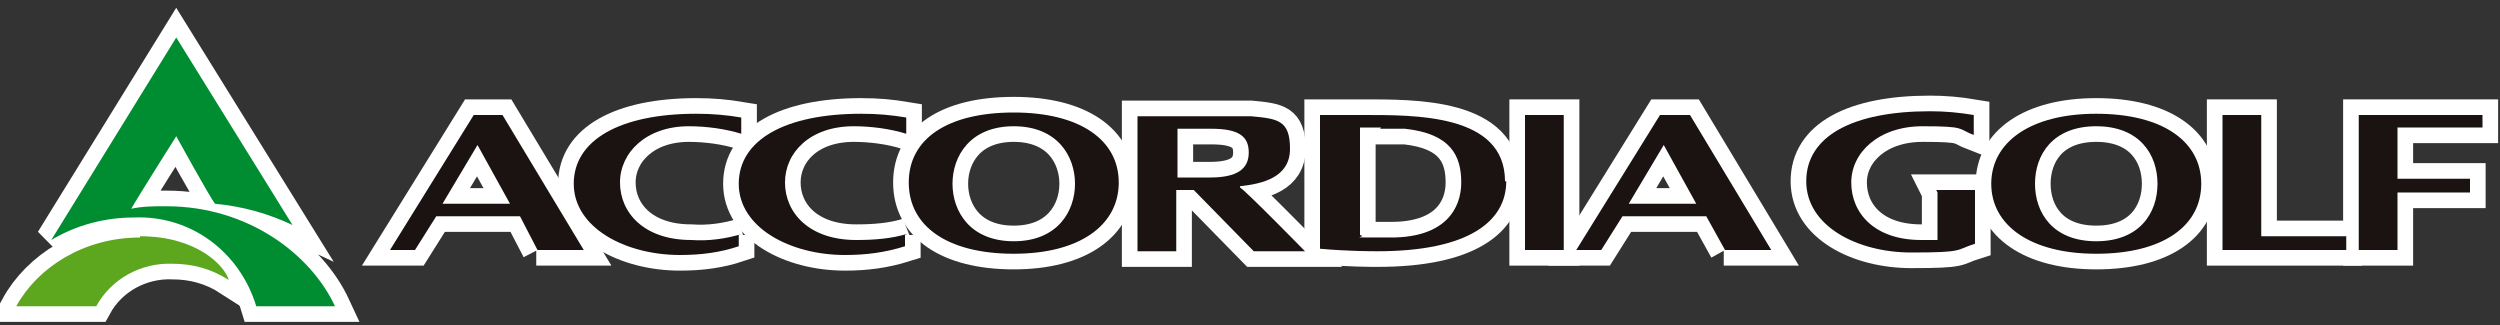 <?xml version="1.0" encoding="UTF-8"?>
<svg id="_レイヤー_1" data-name="レイヤー_1" xmlns="http://www.w3.org/2000/svg" version="1.1" viewBox="0 0 200 26">
  <rect x="0" y="0" width="200" height="26" fill="#333333" stroke="none"/>
  <!-- Generator: Adobe Illustrator 29.4.0, SVG Export Plug-In . SVG Version: 2.1.0 Build 152)  -->
  <defs>
    <style>
      .st0 {
        fill: none;
        stroke: #fff;
        stroke-width: 2.5px;
      }

      .st1 {
        fill: #5da71e;
      }

      .st2 {
        fill: #1a1311;
      }

      .st3 {
        fill: #008d31;
      }
    </style>
  </defs>
  <g id="logo_header">
    <g id="_グループ_33046" data-name="グループ_33046">
      <g id="_グループ_33045" data-name="グループ_33045">
        <g id="_グループ_33044" data-name="グループ_33044">
          <path id="_パス_56158" data-name="パス_56158" class="st1" d="M11.2,19c-4.5,0-8.2,2.4-9.9,5.5h6.4c1.2-2.2,3.6-3.5,6.1-3.4,1.6,0,3.1.4,4.5,1.3-.3-1.1-2.5-3.5-7.1-3.5Z"/>
          <path id="_パス_56159" data-name="パス_56159" class="st3" d="M13.2,16.5c-.9,0-1.8,0-2.7.2h0c.5-.9,3.6-5.8,3.6-5.8,0,0,2.7,4.9,3.1,5.4,2.2.2,4.3.8,6.2,1.7L14.1,3,4.1,19.2c2-1.2,4.3-1.8,6.6-1.8,4.6-.2,8.5,2.8,9.8,7.1h6.3c-1.9-4.1-6.9-8-13.5-8Z"/>
          <g id="_グループ_33043" data-name="グループ_33043">
            <path id="_パス_56160" data-name="パス_56160" class="st2" d="M120.4,14.5c0-5.4-7.2-5.3-11.4-5.3h-3.4v10.7c2.3.2,4.1.2,4.6.2,7.3,0,10.3-2.4,10.3-5.6M110.4,10.3c.6,0,1.6,0,2,0,3.7.4,4.5,2.2,4.5,4.3s-1.3,4.4-5.6,4.4-1.7,0-2.5-.2v-8.6h1.7Z"/>
            <rect id="_長方形_6157" data-name="長方形_6157" class="st2" x="122" y="9.2" width="3.1" height="10.8"/>
            <path id="_パス_56161" data-name="パス_56161" class="st2" d="M137.9,20h3.8l-6.5-10.8h-2.4l-6.7,10.8h2l1.7-2.7h6.7l1.5,2.7M130.3,16.3l2.8-4.7,2.6,4.7h-5.4Z"/>
            <path id="_パス_56162" data-name="パス_56162" class="st2" d="M42.9,20h3.8l-6.5-10.8h-2.3l-6.7,10.8h2l1.7-2.7h6.7l1.4,2.7M35.4,16.3l2.8-4.7,2.6,4.7h-5.4Z"/>
            <path id="_パス_56163" data-name="パス_56163" class="st2" d="M59.4,18.7c-1.3.4-2.7.6-4.1.5-3.8,0-5.7-2.2-5.7-4.6s2.1-4.5,5.5-4.5c1.4,0,2.9.2,4.2.6v-1.3c-1.2-.2-2.3-.3-3.6-.3-6.1,0-9.8,2.1-9.8,5.6s4.1,5.7,8.5,5.7c1.7,0,3.2-.2,4.7-.7h0v-.9h0Z"/>
            <path id="_パス_56164" data-name="パス_56164" class="st2" d="M99.2,14.9c1.8-.2,4-.7,4-3s-1-2.4-3.1-2.6c-.5,0-1.4,0-2.2,0h-6.9v10.8h3.1v-4.9h1.4l4.8,4.9h4.1c0,0-4.8-4.9-5.2-5.1M96.9,10.3c2.2,0,3,.6,3,1.9s-.9,2-3.1,2h-2.6v-3.9h2.6Z"/>
            <path id="_パス_56165" data-name="パス_56165" class="st2" d="M72.6,18.7c-1.3.4-2.7.5-4.1.5-3.8,0-5.7-2.2-5.7-4.6s2-4.5,5.5-4.5c1.4,0,2.9.2,4.2.6v-1.3c-1.2-.2-2.3-.3-3.6-.3-6.1,0-9.8,2.1-9.8,5.6s4.1,5.7,8.5,5.7c1.7,0,3.2-.2,4.8-.7h0v-.9Z"/>
            <path id="_パス_56166" data-name="パス_56166" class="st2" d="M81.1,20.3c-5.3,0-8.4-2.2-8.4-5.7s3.1-5.6,8.4-5.6,8.4,2.2,8.4,5.6c0,3.4-3.1,5.7-8.4,5.7M81.1,10.1c-3.5,0-4.9,2.4-4.9,4.6s1.4,4.6,4.9,4.6,4.9-2.4,4.9-4.6-1.4-4.6-4.9-4.6h0Z"/>
            <path id="_パス_56167" data-name="パス_56167" class="st2" d="M180.9,18.9v-9.7h-3.1v10.8h9.9v-1.1h-6.7Z"/>
            <path id="_パス_56168" data-name="パス_56168" class="st2" d="M198.6,10.3v-1.1h-9.9v10.8h3.1v-4.6h5.8v-1.1h-5.8v-4.1h6.8Z"/>
            <path id="_パス_56169" data-name="パス_56169" class="st2" d="M155,15.4v3.8c-.4,0-.8,0-1.3,0-3.8,0-5.6-2.2-5.6-4.6s2.2-4.5,5.7-4.5,2.8.2,4.1.7v-1.6c-1.2-.2-2.3-.3-3.5-.3-6.2,0-9.9,2-9.9,5.6s4.1,5.7,8.4,5.7,3.5-.2,5.1-.7v-4.3h-3.1Z"/>
            <path id="_パス_56170" data-name="パス_56170" class="st2" d="M167.7,20.3c-5.3,0-8.4-2.3-8.4-5.6s3.1-5.6,8.4-5.6,8.4,2.2,8.4,5.6-3.1,5.6-8.4,5.6M167.7,10.1c-3.5,0-4.9,2.3-4.9,4.6s1.4,4.6,4.9,4.6,4.9-2.3,4.9-4.6-1.4-4.6-4.9-4.6Z"/>
          </g>
        </g>
      </g>
    </g>
    <g id="_グループ_330461" data-name="グループ_33046">
      <g id="_グループ_330451" data-name="グループ_33045">
        <g id="_グループ_330441" data-name="グループ_33044">
          <path id="_パス_561581" data-name="パス_56158" class="st0" d="M11.2,19c-4.5,0-8.2,2.4-9.9,5.5h6.4c1.2-2.2,3.6-3.5,6.1-3.4,1.6,0,3.1.4,4.5,1.3-.3-1.1-2.5-3.5-7.1-3.5Z"/>
          <path id="_パス_561591" data-name="パス_56159" class="st0" d="M13.2,16.5c-.9,0-1.8,0-2.7.2h0c.5-.9,3.6-5.8,3.6-5.8,0,0,2.7,4.9,3.1,5.4,2.2.2,4.3.8,6.2,1.7L14.1,3,4.1,19.2c2-1.2,4.3-1.8,6.6-1.8,4.6-.2,8.5,2.8,9.8,7.1h6.3c-1.9-4.1-6.9-8-13.5-8Z"/>
          <g id="_グループ_330431" data-name="グループ_33043">
            <path id="_パス_561601" data-name="パス_56160" class="st0" d="M120.4,14.5c0-5.4-7.2-5.3-11.4-5.3h-3.4v10.7c2.3.2,4.1.2,4.6.2,7.3,0,10.3-2.4,10.3-5.6M110.4,10.3c.6,0,1.6,0,2,0,3.7.4,4.5,2.2,4.5,4.3s-1.3,4.4-5.6,4.4-1.7,0-2.5-.2v-8.6h1.7Z"/>
            <rect id="_長方形_61571" data-name="長方形_6157" class="st0" x="122" y="9.2" width="3.1" height="10.8"/>
            <path id="_パス_561611" data-name="パス_56161" class="st0" d="M137.9,20h3.8l-6.5-10.8h-2.4l-6.7,10.8h2l1.7-2.7h6.7l1.5,2.7M130.3,16.3l2.8-4.7,2.6,4.7h-5.4Z"/>
            <path id="_パス_561621" data-name="パス_56162" class="st0" d="M42.9,20h3.8l-6.5-10.8h-2.3l-6.7,10.8h2l1.7-2.7h6.7l1.4,2.7M35.4,16.3l2.8-4.7,2.6,4.7h-5.4Z"/>
            <path id="_パス_561631" data-name="パス_56163" class="st0" d="M59.4,18.7c-1.3.4-2.7.6-4.1.5-3.8,0-5.7-2.2-5.7-4.6s2.1-4.5,5.5-4.5c1.4,0,2.9.2,4.2.6v-1.3c-1.2-.2-2.3-.3-3.6-.3-6.1,0-9.8,2.1-9.8,5.6s4.1,5.7,8.5,5.7c1.7,0,3.2-.2,4.7-.7h0v-.9h0Z"/>
            <path id="_パス_561641" data-name="パス_56164" class="st0" d="M99.2,14.9c1.8-.2,4-.7,4-3s-1-2.4-3.1-2.6c-.5,0-1.4,0-2.2,0h-6.9v10.8h3.1v-4.9h1.4l4.8,4.9h4.1c0,0-4.8-4.9-5.2-5.1M96.9,10.3c2.2,0,3,.6,3,1.9s-.9,2-3.1,2h-2.6v-3.9h2.6Z"/>
            <path id="_パス_561651" data-name="パス_56165" class="st0" d="M72.6,18.7c-1.3.4-2.7.5-4.1.5-3.8,0-5.7-2.2-5.7-4.6s2-4.5,5.5-4.5c1.4,0,2.9.2,4.2.6v-1.3c-1.2-.2-2.3-.3-3.6-.3-6.1,0-9.8,2.1-9.8,5.6s4.1,5.7,8.5,5.7c1.7,0,3.2-.2,4.8-.7h0v-.9Z"/>
            <path id="_パス_561661" data-name="パス_56166" class="st0" d="M81.1,20.3c-5.3,0-8.4-2.2-8.4-5.7s3.1-5.6,8.4-5.6,8.4,2.2,8.4,5.6c0,3.4-3.1,5.7-8.4,5.7M81.1,10.1c-3.5,0-4.9,2.4-4.9,4.6s1.4,4.6,4.9,4.6,4.9-2.4,4.9-4.6-1.4-4.6-4.9-4.6h0Z"/>
            <path id="_パス_561671" data-name="パス_56167" class="st0" d="M180.9,18.9v-9.7h-3.1v10.8h9.9v-1.1h-6.7Z"/>
            <path id="_パス_561681" data-name="パス_56168" class="st0" d="M198.6,10.3v-1.1h-9.9v10.8h3.1v-4.6h5.8v-1.1h-5.8v-4.1h6.8Z"/>
            <path id="_パス_561691" data-name="パス_56169" class="st0" d="M155,15.4v3.8c-.4,0-.8,0-1.3,0-3.8,0-5.6-2.2-5.6-4.6s2.2-4.5,5.7-4.5,2.8.2,4.1.7v-1.6c-1.2-.2-2.3-.3-3.5-.3-6.2,0-9.9,2-9.9,5.6s4.1,5.7,8.4,5.7,3.5-.2,5.1-.7v-4.3h-3.1Z"/>
            <path id="_パス_561701" data-name="パス_56170" class="st0" d="M167.7,20.3c-5.3,0-8.4-2.3-8.4-5.6s3.1-5.6,8.4-5.6,8.4,2.2,8.4,5.6-3.1,5.6-8.4,5.6M167.7,10.1c-3.5,0-4.9,2.3-4.9,4.6s1.4,4.6,4.9,4.6,4.9-2.3,4.9-4.6-1.4-4.6-4.9-4.6Z"/>
          </g>
        </g>
      </g>
    </g>
  </g>
  <g id="logo_header1" data-name="logo_header">
    <g id="_グループ_330462" data-name="グループ_33046">
      <g id="_グループ_330452" data-name="グループ_33045">
        <g id="_グループ_330442" data-name="グループ_33044">
          <path id="_パス_561582" data-name="パス_56158" class="st1" d="M11.2,19c-4.5,0-8.2,2.4-9.9,5.5h6.4c1.2-2.2,3.6-3.5,6.1-3.4,1.6,0,3.1.4,4.5,1.3-.3-1.1-2.5-3.5-7.1-3.5Z"/>
          <path id="_パス_561592" data-name="パス_56159" class="st3" d="M13.2,16.5c-.9,0-1.8,0-2.7.2h0c.5-.9,3.6-5.8,3.6-5.8,0,0,2.7,4.9,3.1,5.4,2.2.2,4.3.8,6.2,1.7L14.1,3,4.1,19.2c2-1.2,4.3-1.8,6.6-1.8,4.6-.2,8.5,2.8,9.8,7.1h6.3c-1.9-4.1-6.9-8-13.5-8Z"/>
          <g id="_グループ_330432" data-name="グループ_33043">
            <path id="_パス_561602" data-name="パス_56160" class="st2" d="M120.4,14.5c0-5.4-7.2-5.3-11.4-5.3h-3.4v10.7c2.3.2,4.1.2,4.6.2,7.3,0,10.3-2.4,10.3-5.6M110.4,10.3c.6,0,1.6,0,2,0,3.7.4,4.5,2.2,4.5,4.3s-1.3,4.4-5.6,4.4-1.7,0-2.5-.2v-8.6h1.7Z"/>
            <rect id="_長方形_61572" data-name="長方形_6157" class="st2" x="122" y="9.2" width="3.1" height="10.8"/>
            <path id="_パス_561612" data-name="パス_56161" class="st2" d="M137.9,20h3.8l-6.5-10.8h-2.4l-6.7,10.8h2l1.7-2.7h6.7l1.5,2.7M130.3,16.3l2.8-4.7,2.6,4.7h-5.4Z"/>
            <path id="_パス_561622" data-name="パス_56162" class="st2" d="M42.9,20h3.8l-6.5-10.8h-2.3l-6.7,10.8h2l1.7-2.7h6.7l1.4,2.7M35.4,16.3l2.8-4.7,2.6,4.7h-5.4Z"/>
            <path id="_パス_561632" data-name="パス_56163" class="st2" d="M59.4,18.7c-1.3.4-2.7.6-4.1.5-3.8,0-5.7-2.2-5.7-4.6s2.1-4.5,5.5-4.5c1.4,0,2.9.2,4.2.6v-1.3c-1.2-.2-2.3-.3-3.6-.3-6.1,0-9.8,2.1-9.8,5.6s4.1,5.7,8.5,5.7c1.7,0,3.2-.2,4.7-.7h0v-.9h0Z"/>
            <path id="_パス_561642" data-name="パス_56164" class="st2" d="M99.2,14.9c1.8-.2,4-.7,4-3s-1-2.4-3.1-2.6c-.5,0-1.4,0-2.2,0h-6.9v10.8h3.1v-4.9h1.4l4.8,4.9h4.1c0,0-4.8-4.9-5.2-5.1M96.9,10.3c2.2,0,3,.6,3,1.9s-.9,2-3.1,2h-2.6v-3.9h2.6Z"/>
            <path id="_パス_561652" data-name="パス_56165" class="st2" d="M72.6,18.7c-1.3.4-2.7.5-4.1.5-3.8,0-5.7-2.2-5.7-4.6s2-4.5,5.5-4.5c1.4,0,2.9.2,4.2.6v-1.3c-1.2-.2-2.3-.3-3.6-.3-6.1,0-9.8,2.1-9.8,5.6s4.1,5.7,8.5,5.7c1.7,0,3.2-.2,4.8-.7h0v-.9Z"/>
            <path id="_パス_561662" data-name="パス_56166" class="st2" d="M81.1,20.3c-5.3,0-8.4-2.2-8.4-5.7s3.1-5.6,8.4-5.6,8.4,2.2,8.4,5.6c0,3.4-3.1,5.7-8.4,5.7M81.1,10.1c-3.5,0-4.9,2.4-4.9,4.6s1.4,4.6,4.9,4.6,4.9-2.4,4.9-4.6-1.4-4.6-4.9-4.6h0Z"/>
            <path id="_パス_561672" data-name="パス_56167" class="st2" d="M180.9,18.9v-9.7h-3.1v10.8h9.9v-1.1h-6.7Z"/>
            <path id="_パス_561682" data-name="パス_56168" class="st2" d="M198.6,10.3v-1.1h-9.9v10.8h3.1v-4.6h5.8v-1.1h-5.8v-4.1h6.8Z"/>
            <path id="_パス_561692" data-name="パス_56169" class="st2" d="M155,15.4v3.8c-.4,0-.8,0-1.3,0-3.8,0-5.6-2.2-5.6-4.6s2.2-4.5,5.7-4.5,2.8.2,4.1.7v-1.6c-1.2-.2-2.3-.3-3.5-.3-6.2,0-9.9,2-9.9,5.6s4.1,5.7,8.4,5.7,3.5-.2,5.1-.7v-4.3h-3.1Z"/>
            <path id="_パス_561702" data-name="パス_56170" class="st2" d="M167.7,20.3c-5.3,0-8.4-2.3-8.4-5.6s3.1-5.6,8.4-5.6,8.4,2.2,8.4,5.6-3.1,5.6-8.4,5.6M167.7,10.1c-3.5,0-4.9,2.3-4.9,4.6s1.4,4.6,4.9,4.6,4.9-2.3,4.9-4.6-1.4-4.6-4.9-4.6Z"/>
          </g>
        </g>
      </g>
    </g>
  </g>
</svg>